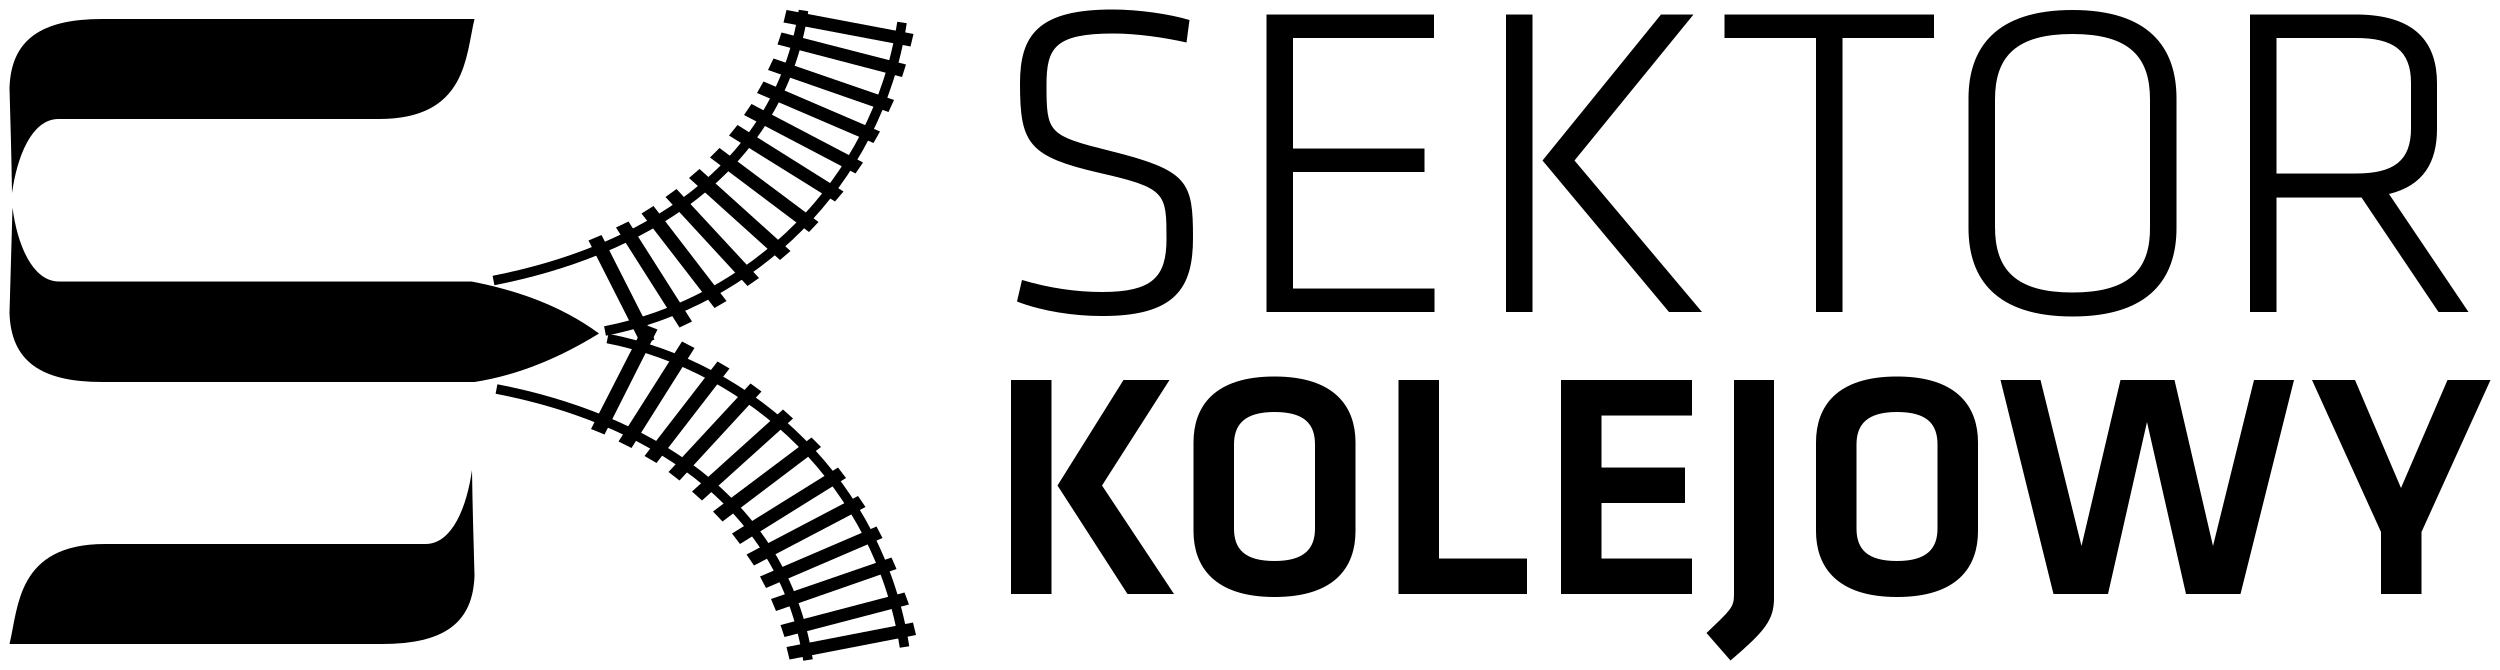 <?xml version="1.0" encoding="utf-8"?>
<!-- Generator: Adobe Illustrator 23.0.0, SVG Export Plug-In . SVG Version: 6.00 Build 0)  -->
<svg version="1.1" id="Warstwa_1" xmlns="http://www.w3.org/2000/svg" xmlns:xlink="http://www.w3.org/1999/xlink" x="0px" y="0px"
	 viewBox="0 0 500 134" style="enable-background:new 0 0 500 134;" xml:space="preserve">
<style type="text/css">
	.st0{fill-rule:evenodd;clip-rule:evenodd;}
	.st1{fill:none;stroke:#000000;stroke-width:1.92;stroke-miterlimit:22.926;}
</style>
<path class="st0" d="M94.9,76.4c-30.2,0-44.2,0-74.5,0C8,76.4,2.2,72.1,1.9,62.6c0.2-7,0.4-14,0.6-21.1c0.9,7.2,3.9,14.8,9.3,14.8
	c26.8,0,55.7,0,82.5,0c9.3,1.8,18,4.9,25.5,10.4C112,71.5,103.8,75,94.9,76.4 M1.9,17.6C2.2,8.1,8,3.8,20.4,3.8
	c30.2,0,44.2,0,74.5,0c-1.8,7.4-1.5,20-19.1,20c-26.8,0-37.3,0-64.1,0c-5.4,0-8.3,7.6-9.3,14.8C2.3,31.6,2.1,24.6,1.9,17.6z
	 M94.9,115.1c-0.3,9.5-6.1,13.7-18.5,13.7c-30.2,0-44.2,0-74.5,0c1.8-7.4,1.5-20,19.1-20c26.8,0,37.3,0,64.1,0
	c5.4,0,8.3-7.6,9.3-14.8C94.5,101.1,94.7,108.1,94.9,115.1z"/>
<path class="st1" d="M121,66.2c29.2-5.7,54.4-29.3,59.4-61.7"/>
<path class="st1" d="M160.7,2.1c-5,32.4-32.9,48.3-62,54"/>
<polygon class="st0" points="117.7,48.1 120.3,47 130.9,67.9 128.3,69 "/>
<polygon class="st0" points="123.2,45.5 125.7,44.3 138.4,64.3 135.9,65.5 "/>
<polygon class="st0" points="128.3,42.7 130.7,41.2 145.3,60.2 142.9,61.6 "/>
<polygon class="st0" points="133.1,39.4 135.3,37.8 151.8,55.6 149.5,57.2 "/>
<polygon class="st0" points="137.8,35.6 139.9,33.8 158.1,50.2 156,52 "/>
<polygon class="st0" points="142,31.5 143.9,29.6 163.7,44.4 161.8,46.4 "/>
<polygon class="st0" points="145.8,27.1 147.5,25 168.7,38.3 167,40.3 "/>
<polygon class="st0" points="148.8,23 150.3,20.8 172.6,32.5 171.1,34.7 "/>
<polygon class="st0" points="151.4,18.6 152.7,16.3 176,26.3 174.7,28.6 "/>
<polygon class="st0" points="153.6,14 154.7,11.7 178.8,20 177.7,22.4 "/>
<polygon class="st0" points="155.5,8.9 156.3,6.5 181.2,12.9 180.4,15.4 "/>
<polygon class="st0" points="156.7,4.5 157.3,2 182.7,6.8 182.1,9.3 "/>
<path class="st1" d="M121.5,67.7c29.2,5.7,54.4,29.3,59.4,61.7"/>
<path class="st1" d="M161.6,132c-5-32.4-33.2-48.6-62.3-54.2"/>
<polygon class="st0" points="118.2,85.8 120.9,86.9 131.5,65.9 128.9,64.9 "/>
<polygon class="st0" points="123.7,88.3 126.3,89.6 138.9,69.6 136.4,68.3 "/>
<polygon class="st0" points="128.9,91.2 131.3,92.6 145.9,73.7 143.5,72.3 "/>
<polygon class="st0" points="133.7,94.4 135.9,96.1 152.3,78.3 150.1,76.7 "/>
<polygon class="st0" points="138.4,98.3 140.4,100.1 158.6,83.7 156.6,81.9 "/>
<polygon class="st0" points="142.6,102.3 144.5,104.3 164.2,89.4 162.3,87.5 "/>
<polygon class="st0" points="146.4,106.7 148,108.8 169.2,95.6 167.6,93.5 "/>
<polygon class="st0" points="149.3,110.9 150.8,113.1 173.1,101.4 171.6,99.2 "/>
<polygon class="st0" points="152,115.3 153.2,117.6 176.5,107.6 175.3,105.3 "/>
<polygon class="st0" points="154.2,119.8 155.2,122.2 179.3,113.8 178.3,111.5 "/>
<polygon class="st0" points="156.1,125 156.9,127.4 181.8,120.9 180.9,118.5 "/>
<polygon class="st0" points="157.3,129.4 157.9,131.9 183.2,127 182.6,124.5 "/>
<path d="M482.2,16.6v9.1c0,6.5-3.5,9-11,9h-15.9V7.6h15.9C478.7,7.6,482.2,10.1,482.2,16.6 M487.7,62.4h6l-15.9-23.6
	c7-1.7,9.6-6.5,9.6-13v-9.1c0-8.3-4.4-13.8-16.3-13.8H450v59.5h5.3V39.5h15.8h1.2L487.7,62.4z M414.5,58.5
	c-11.4,0-15.5-4.6-15.5-13.1V19.9c0-8.5,4.1-13.1,15.5-13.1S430,11.4,430,19.9v25.5C430.1,53.9,425.9,58.5,414.5,58.5z M435.3,45.6
	V19.7c0-10.2-5.5-17.7-20.8-17.7s-20.8,7.5-20.8,17.7v25.9c0,10.2,5.5,17.7,20.8,17.7S435.3,55.8,435.3,45.6z M363.2,62.4h5.3V7.6
	h18.3V2.9h-41.9v4.7h18.3L363.2,62.4L363.2,62.4z M338.7,2.9h-6.5l-23.7,29.2l25.3,30.3h6.6l-25.5-30.3L338.7,2.9z M306.5,2.9h-5.3
	v59.5h5.3V2.9z M253.3,62.4h33.6v-4.7h-28.3V34.4h26.3v-4.7h-26.3V7.6h28.2V2.9h-33.5L253.3,62.4L253.3,62.4z M238.6,47.6
	c0-11.3-0.9-13.5-16.5-17.4c-12.5-3.1-12.8-3.6-12.8-13.2c0-7.4,1.6-10.3,13.4-10.3c4.6,0,10.2,0.8,14.6,1.8l0.6-4.5
	c-4-1.2-10.2-2.1-15.4-2.1C207.6,1.9,204,7,204,16.7c0,12,1.6,14.6,16,17.9c13.2,3,13.3,4,13.3,13.2c0,7.6-2.8,10.6-12.9,10.6
	c-5.2,0-10.6-0.8-16-2.4l-1,4.3c5.1,2,11.6,2.9,16.8,2.9C235.3,63.3,238.6,57.4,238.6,47.6z"/>
<path d="M480.2,97.6L471,76h-8.6l13.8,30.4v12.4h8.1v-12.4L498.1,76h-8.6L480.2,97.6z M434.9,76h-10.8l-7.8,33.2L408.1,76h-8
	l10.6,42.8h10.9l7.8-34.4l7.8,34.4h10.9L458.8,76h-8l-8.2,33.2L434.9,76z M371.3,88.9c0-4,2.1-6.5,8.1-6.5s8.1,2.4,8.1,6.5v16.8
	c0,4-2.1,6.5-8.1,6.5s-8.1-2.4-8.1-6.5V88.9z M395.6,88.5c0-7.1-4.1-13.2-16.2-13.2s-16.2,6-16.2,13.2v17.7
	c0,7.1,4.1,13.2,16.2,13.2s16.2-6,16.2-13.2V88.5z M346.8,76v42.8c0,2.7-0.6,3.1-5.5,7.8l4.8,5.5c6.9-5.9,8.7-8.1,8.7-12.5V76H346.8
	z M312.2,118.8h26.2v-7.1h-18.1v-11.1H337v-7.1h-16.7V83.1h18.1V76h-26.2L312.2,118.8L312.2,118.8z M287.8,76h-8.1v42.8h25.7v-7.1
	h-17.6V76z M246.8,88.9c0-4,2.1-6.5,8.1-6.5c6,0,8.1,2.4,8.1,6.5v16.8c0,4-2.1,6.5-8.1,6.5s-8.1-2.4-8.1-6.5L246.8,88.9L246.8,88.9z
	 M271.1,88.5c0-7.1-4.1-13.2-16.2-13.2c-12.1,0-16.2,6-16.2,13.2v17.7c0,7.1,4.1,13.2,16.2,13.2s16.2-6,16.2-13.2V88.5z M233.9,76
	h-9.2l-13.2,21.1l14,21.7h9.3l-14.4-21.7L233.9,76z M210.3,76h-8.1v42.8h8.1V76z"/>
</svg>

